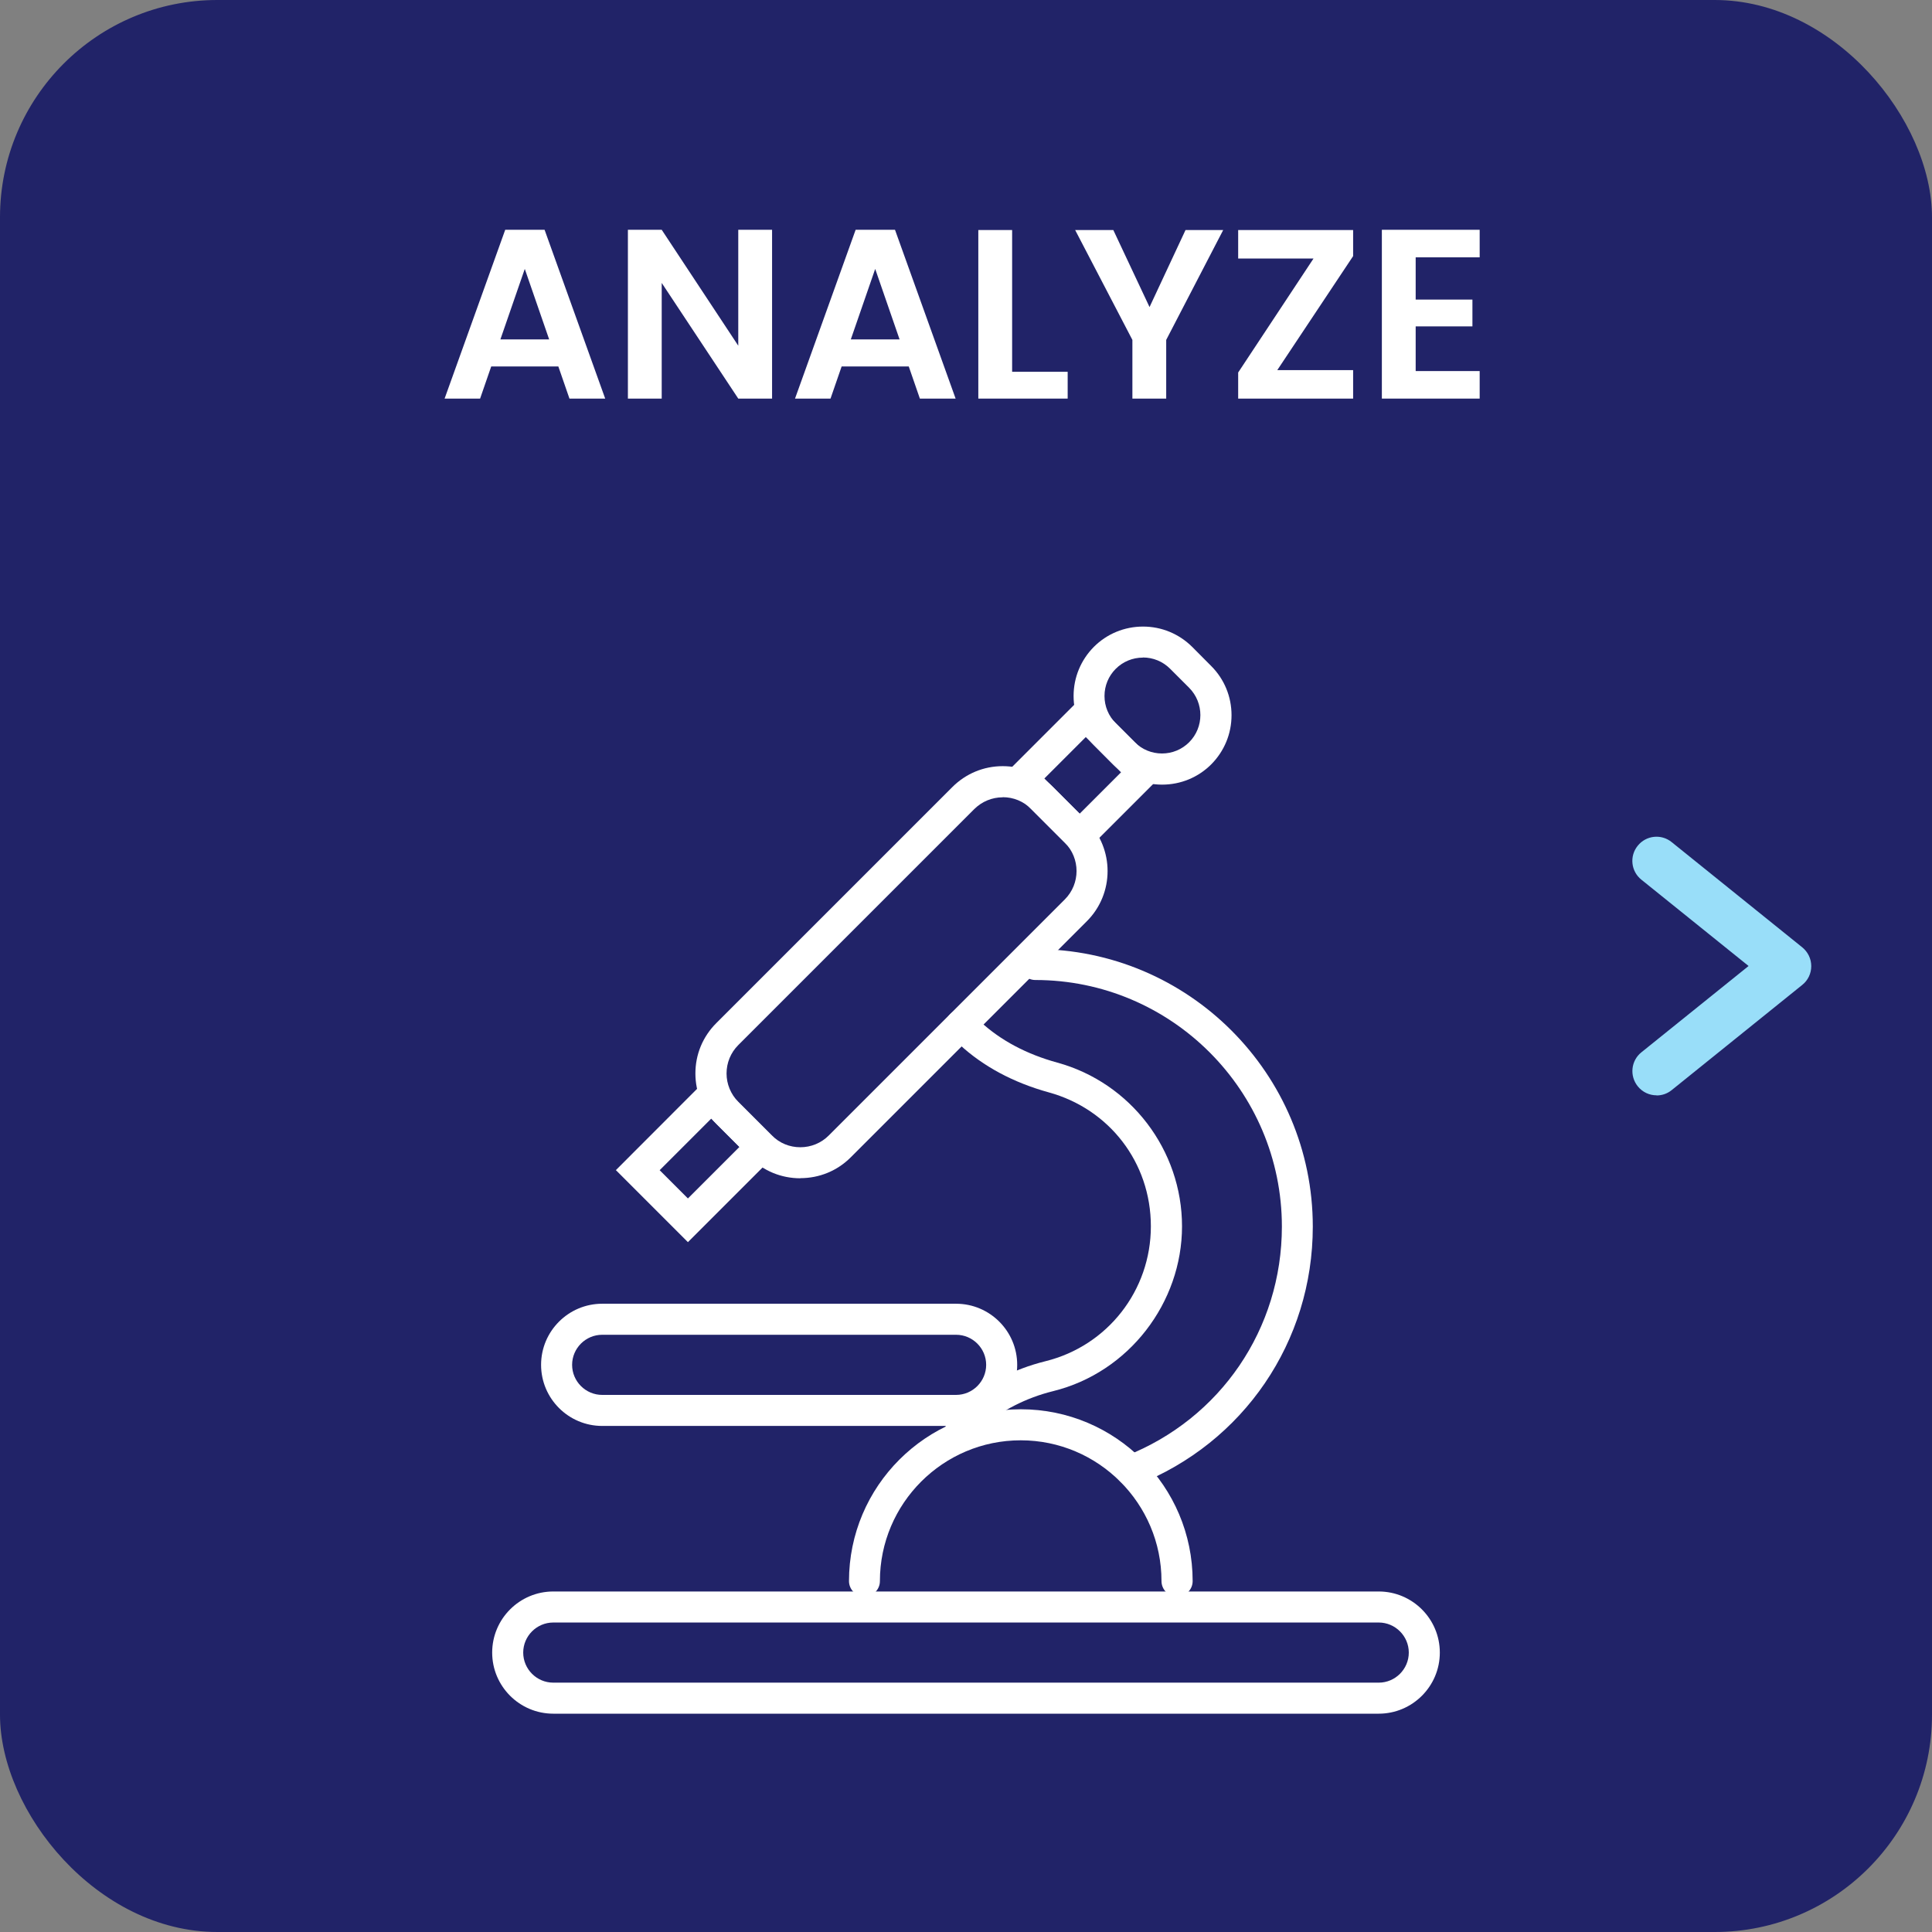 <?xml version="1.0" encoding="UTF-8"?><svg id="Layer_1" xmlns="http://www.w3.org/2000/svg" viewBox="0 0 160 160"><rect x="0" y="0" width="160" height="160" fill="#808080" stroke="none"/><rect x="0" width="160" height="160" rx="18" ry="18" fill="#212368"/><path d="M46.24,30.35h-5.56l-.92,2.66h-2.94l5.02-13.98h3.26l5.02,13.98h-2.96l-.92-2.66ZM45.48,28.11l-2.02-5.84-2.02,5.84h4.04Z" fill="#fff"/><path d="M63.94,33.01h-2.8l-6.34-9.58v9.58h-2.8v-13.98h2.8l6.34,9.6v-9.6h2.8v13.98Z" fill="#fff"/><path d="M75.26,30.35h-5.56l-.92,2.66h-2.94l5.02-13.98h3.26l5.02,13.98h-2.96l-.92-2.66ZM74.5,28.11l-2.02-5.84-2.02,5.84h4.04Z" fill="#fff"/><path d="M83.82,30.79h4.6v2.22h-7.4v-13.96h2.8v11.74Z" fill="#fff"/><path d="M101.3,19.05l-4.72,9.1v4.86h-2.8v-4.86l-4.74-9.1h3.16l3,6.38,2.98-6.38h3.12Z" fill="#fff"/><path d="M105.78,30.65h6.28v2.36h-9.52v-2.16l6.24-9.44h-6.24v-2.36h9.52v2.16l-6.28,9.44Z" fill="#fff"/><path d="M117.24,21.31v3.5h4.7v2.22h-4.7v3.7h5.3v2.28h-8.1v-13.98h8.1v2.28h-5.3Z" fill="#fff"/><path d="M137.19,90.71c-.58,0-1.16-.25-1.56-.75-.69-.86-.56-2.12.3-2.81l8.88-7.15-8.88-7.15c-.86-.69-1-1.95-.3-2.81.69-.86,1.95-1,2.81-.3l10.81,8.71c.47.38.75.95.75,1.56s-.27,1.18-.75,1.56l-10.81,8.71c-.37.3-.81.44-1.25.44Z" fill="#99def9"/><path d="M49.87,118.09c-2.79,0-5.06-2.27-5.06-5.06s2.27-5.06,5.06-5.06h29.31c2.79,0,5.06,2.27,5.06,5.06s-2.27,5.06-5.06,5.06h-29.31ZM49.87,110.54c-1.37,0-2.49,1.12-2.49,2.49s1.12,2.49,2.49,2.49h29.31c1.37,0,2.49-1.12,2.49-2.49s-1.12-2.49-2.49-2.49h-29.31Z" fill="#fff"/><path d="M45.82,141.92c-2.79,0-5.06-2.27-5.06-5.06s2.27-5.06,5.06-5.06h68.36c2.79,0,5.06,2.27,5.06,5.06s-2.27,5.06-5.06,5.06H45.82ZM45.82,134.37c-1.37,0-2.49,1.12-2.49,2.49s1.12,2.49,2.49,2.49h68.36c1.37,0,2.49-1.12,2.49-2.49s-1.12-2.49-2.49-2.49H45.82Z" fill="#fff"/><path d="M66.28,97.58c-1.58,0-3.06-.61-4.17-1.72l-2.79-2.79c-1.11-1.11-1.73-2.59-1.73-4.17s.61-3.05,1.73-4.17l19.55-19.55c1.11-1.11,2.59-1.73,4.17-1.73s3.05.61,4.17,1.73l2.79,2.79c2.3,2.3,2.3,6.04,0,8.33l-19.55,19.55c-1.11,1.11-2.59,1.72-4.17,1.72ZM83.04,66.03c-.89,0-1.72.35-2.35.97l-19.55,19.55c-.63.63-.97,1.47-.97,2.35s.35,1.72.97,2.35l2.79,2.79c.63.63,1.46.97,2.35.97s1.73-.35,2.35-.97l19.55-19.55c1.3-1.3,1.3-3.41,0-4.71l-2.79-2.79c-.63-.63-1.46-.97-2.35-.97Z" fill="#fff"/><path d="M82.86,64.47l7.06-7.06,6.55,6.55-7.06,7.06-6.55-6.55ZM86.49,64.47l2.92,2.92,3.43-3.43-2.92-2.92-3.43,3.43Z" fill="#fff"/><path d="M96.24,64.98c-1.54,0-2.98-.6-4.07-1.68l-1.58-1.59c-1.08-1.08-1.68-2.53-1.68-4.07s.6-2.98,1.68-4.07c1.08-1.08,2.53-1.68,4.07-1.68s2.98.6,4.07,1.68l1.58,1.59c1.08,1.08,1.68,2.53,1.68,4.07s-.6,2.98-1.68,4.07c-1.08,1.08-2.53,1.68-4.07,1.68ZM94.65,54.46c-.85,0-1.65.33-2.25.93-.6.6-.93,1.4-.93,2.25s.33,1.65.93,2.25l1.58,1.58c.6.6,1.4.93,2.25.93s1.65-.33,2.25-.93c1.24-1.24,1.24-3.26,0-4.51l-1.58-1.58c-.6-.6-1.4-.93-2.25-.93Z" fill="#fff"/><path d="M51,96.91l7.89-7.9,5.97,5.97-7.89,7.89-5.97-5.97ZM54.63,96.91l2.34,2.34,4.27-4.27-2.34-2.34-4.27,4.27Z" fill="#fff"/><path d="M97.47,132.22c-.71,0-1.28-.58-1.28-1.28,0-6.43-5.23-11.66-11.66-11.66s-11.66,5.23-11.66,11.66c0,.71-.58,1.28-1.28,1.28s-1.28-.58-1.28-1.28c0-7.85,6.38-14.23,14.23-14.23s14.23,6.38,14.23,14.23c0,.71-.58,1.28-1.28,1.28Z" fill="#fff"/><path d="M93.67,123.06c-.53,0-1-.32-1.19-.81-.26-.66.07-1.4.73-1.66,7.87-3.09,12.95-10.55,12.95-19.01,0-11.26-9.16-20.42-20.42-20.42-.71,0-1.28-.58-1.28-1.28s.58-1.28,1.28-1.28c12.67,0,22.98,10.31,22.98,22.98,0,9.52-5.72,17.92-14.58,21.4-.15.06-.31.09-.47.09Z" fill="#fff"/><path d="M79.59,119.28c-.37,0-.73-.16-.97-.45-.46-.54-.4-1.35.13-1.81l.8-.69c1.98-1.7,4.41-2.95,7.03-3.6,5.14-1.27,8.73-5.86,8.73-11.17s-3.47-9.72-8.44-11.09c-2.94-.81-5.44-2.15-7.41-3.97l-.73-.67c-.25-.23-.4-.55-.41-.89-.01-.34.11-.67.34-.92.25-.27.58-.41.94-.41.32,0,.63.12.87.34l.73.67c1.67,1.54,3.81,2.68,6.36,3.38,6.08,1.67,10.33,7.25,10.33,13.56s-4.39,12.1-10.68,13.65c-2.23.55-4.3,1.61-5.97,3.05l-.8.69c-.23.2-.53.31-.84.31Z" fill="#fff"/></svg>
